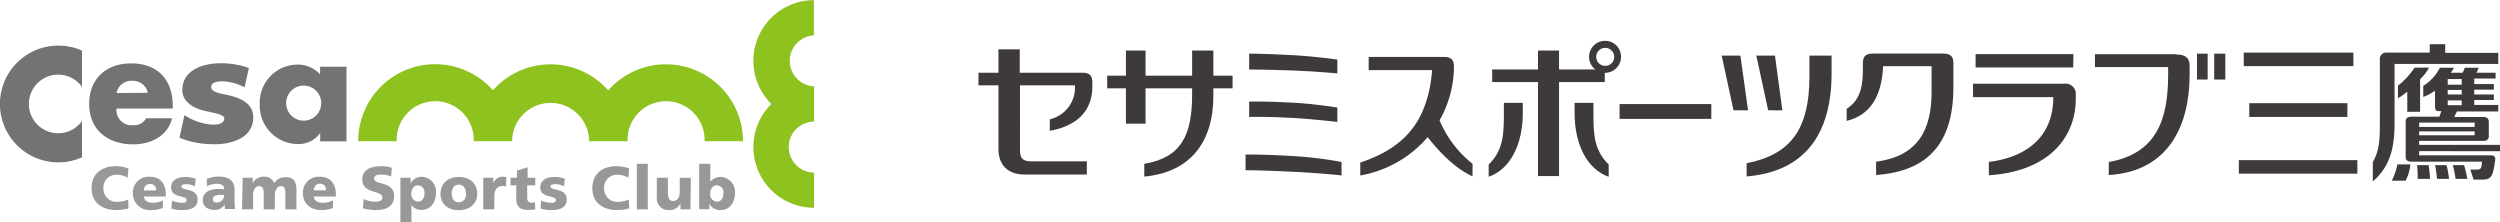 ﻿<svg xmlns="http://www.w3.org/2000/svg" viewBox="0 0 450.5 40" width="450px" height="40px"><defs><style>.cls-1{fill:#989898;}.cls-2{fill:#8dc21f;}.cls-3{fill:#727373;}.cls-4{fill:#3e3a39;}</style></defs><title>header_logo</title><g id="レイヤー_2" data-name="レイヤー 2"><g id="HEADER"><g id="サイトマップ"><path class="cls-1" d="M23.16,37.53a8.28,8.28,0,0,1-2.27.3c-2,0-4.39-1-4.39-3.91,0-2.66,1.86-4,4.38-4a8,8,0,0,1,2.27.4L23,32a4,4,0,0,0-2-.54,2.3,2.3,0,0,0-2.36,2.48,2.33,2.33,0,0,0,2.54,2.4,5.21,5.21,0,0,0,1.91-.39Z"/><path class="cls-1" d="M25.94,35.43c.11.78.71,1.09,1.67,1.09a3.63,3.63,0,0,0,1.74-.44v1.38a5.76,5.76,0,0,1-2.09.37,3,3,0,0,1-3.31-3,2.83,2.83,0,0,1,3.05-3c2.11,0,2.88,1.5,2.88,3.19v.37H25.93m2.18-1.11A1,1,0,0,0,27,33.13c-.71,0-1.05.53-1.1,1.18Z"/><path class="cls-1" d="M31,36.13a4.87,4.87,0,0,0,1.85.39c.39,0,.79-.07.79-.46,0-1-2.8-.28-2.8-2.34,0-1.32,1.29-1.85,2.43-1.85a5.26,5.26,0,0,1,2,.33l-.16,1.36a3.22,3.22,0,0,0-1.53-.39c-.42,0-.9.07-.9.39,0,.89,2.93.19,2.93,2.37,0,1.52-1.37,1.9-2.66,1.9a6.31,6.31,0,0,1-2.07-.27Z"/><path class="cls-1" d="M40.53,37.7c0-.3-.05-.6-.05-.89h0a2,2,0,0,1-1.81,1c-1.13,0-2.13-.56-2.13-1.79,0-1.74,1.89-2,2.94-2a5.62,5.62,0,0,1,.92.08c0-.79-.59-1-1.3-1a3.73,3.73,0,0,0-1.82.43l0-1.34a5.89,5.89,0,0,1,2.28-.39c1.45,0,2.71.62,2.71,2.37v2.12a6.77,6.77,0,0,0,.11,1.35H40.52m-1.35-1.18a1.28,1.28,0,0,0,1.21-1.35c-.25,0-.53,0-.83,0-.67,0-1.18.21-1.18.75s.34.63.8.63Z"/><path class="cls-1" d="M43.73,32h1.8v1h0a2.17,2.17,0,0,1,2.08-1.18A1.79,1.79,0,0,1,49.42,33a2.25,2.25,0,0,1,2-1.09c1.64,0,2,.93,2,2.47V37.7h-2V34.64c0-.65-.23-1.13-.79-1.13s-1.11.56-1.11,1.79v2.4h-2V34.64c0-.65-.24-1.13-.79-1.13-.7,0-1.12.56-1.12,1.79v2.4h-2Z"/><path class="cls-1" d="M56.55,35.43c.11.78.71,1.09,1.68,1.09A3.68,3.68,0,0,0,60,36.08v1.38a5.76,5.76,0,0,1-2.09.37c-1.89,0-3.32-1.11-3.32-3a2.83,2.83,0,0,1,3.06-3c2.11,0,2.87,1.5,2.87,3.19v.37H56.55m2.17-1.12a1,1,0,0,0-1.1-1.18c-.71,0-1,.53-1.09,1.18Z"/><path class="cls-1" d="M65.54,35.82a4.39,4.39,0,0,0,2.1.5c.65,0,1.26-.13,1.26-.74,0-1.42-3.61-.53-3.61-3.31,0-1.84,1.79-2.34,3.32-2.34a6.33,6.33,0,0,1,2,.29l-.13,1.57a4.18,4.18,0,0,0-1.7-.35c-.51,0-1.37,0-1.37.71,0,1.24,3.61.4,3.61,3.16,0,2-1.66,2.52-3.36,2.52a7.94,7.94,0,0,1-2.27-.33Z"/><path class="cls-1" d="M72.21,32H74v1h0a2.24,2.24,0,0,1,2.12-1.16,2.66,2.66,0,0,1,2.44,2.88c0,1.68-.91,3.08-2.61,3.08a2,2,0,0,1-1.8-.93h0V40h-2V32m3.16,1.38c-.72,0-1.18.63-1.18,1.49a1.31,1.31,0,0,0,1.18,1.45c.74,0,1.18-.62,1.18-1.53A1.25,1.25,0,0,0,75.39,33.38Z"/><path class="cls-1" d="M79.38,34.86c0-1.9,1.44-3,3.32-3S86,33,86,34.86s-1.43,3-3.32,3-3.32-1.09-3.32-3m4.6,0c0-.86-.37-1.61-1.28-1.61s-1.28.75-1.28,1.61.39,1.57,1.28,1.57S84,35.7,84,34.86Z"/><path class="cls-1" d="M91.18,33.58a2.09,2.09,0,0,0-.66-.07c-.92,0-1.44.67-1.44,1.79v2.4h-2V32H88.9v1h0a1.75,1.75,0,0,1,1.68-1.18,3,3,0,0,1,.67.07Z"/><path class="cls-1" d="M92,32h1.16V30.72l1.92-.6V32h1.38v1.38H95v2.11c0,.69.17,1,.79,1a3,3,0,0,0,.6-.08l.07,1.29a10.2,10.2,0,0,1-1.24.11c-1.76,0-2.19-.79-2.19-2.14V33.38H92Z"/><path class="cls-1" d="M97.52,36.13a5,5,0,0,0,1.85.39c.39,0,.79-.07.79-.46,0-1-2.8-.28-2.8-2.34,0-1.32,1.29-1.85,2.43-1.85a5.26,5.26,0,0,1,2,.33l-.15,1.36a3.29,3.29,0,0,0-1.54-.39c-.42,0-.9.07-.9.39,0,.89,2.93.19,2.93,2.37,0,1.52-1.37,1.9-2.66,1.9a6.31,6.31,0,0,1-2.07-.27Z"/><path class="cls-1" d="M113.39,37.53a8.21,8.21,0,0,1-2.26.3c-2,0-4.39-1-4.39-3.91,0-2.66,1.86-4,4.37-4a7.57,7.57,0,0,1,2.27.4L113.22,32a4,4,0,0,0-2-.54,2.31,2.31,0,0,0-2.36,2.48,2.34,2.34,0,0,0,2.55,2.4,5.16,5.16,0,0,0,1.9-.39Z"/><rect class="cls-1" x="114.76" y="29.49" width="1.97" height="8.21"/><path class="cls-1" d="M124.42,37.7h-1.8V36.65h0a2.14,2.14,0,0,1-2.08,1.18,2.07,2.07,0,0,1-2.18-2.27V32h2v2.76c0,1.07.37,1.43.91,1.43.81,0,1.22-.56,1.22-1.78V32h2Z"/><path class="cls-1" d="M126,29.49h2v3.24h0a2.35,2.35,0,0,1,2-.86,2.66,2.66,0,0,1,2.44,2.88c0,1.68-.91,3.08-2.61,3.08a2.1,2.1,0,0,1-2-1.15h0v1H126V29.49m3.18,3.89c-.73,0-1.21.63-1.21,1.49a1.32,1.32,0,0,0,1.21,1.45c.74,0,1.18-.62,1.18-1.53a1.24,1.24,0,0,0-1.17-1.41Z"/><path class="cls-2" d="M146.66,6.35V0A10.94,10.94,0,0,0,139,18.71a10.94,10.94,0,0,0,7.7,18.71V31.08a4.6,4.6,0,0,1-.27-9.19,1.22,1.22,0,0,1,.27,0V15.54a4.6,4.6,0,0,1,0-9.19Z"/><path class="cls-2" d="M120,11.57a13.78,13.78,0,0,0-10.4,4.7A13.85,13.85,0,0,0,90.08,15a14.74,14.74,0,0,0-1.25,1.25,13.87,13.87,0,0,0-24.28,9.17h6.94a6.94,6.94,0,1,1,13.87,0h6.92a6.94,6.94,0,0,1,13.87-.33,1.82,1.82,0,0,1,0,.33h6.94a6.94,6.94,0,1,1,13.87,0h6.93A13.87,13.87,0,0,0,120,11.57Z"/><path class="cls-3" d="M31.2,19.54H21a2.72,2.72,0,0,0,3,3,2.42,2.42,0,0,0,2.32-1.25H31c-.77,3.23-3.84,4.7-7,4.7-4.54,0-7.93-2.57-7.93-7.29,0-4.57,3.11-7.3,7.57-7.3,4.73,0,7.49,2.93,7.49,7.6v.51m-4.5-2.81a2.72,2.72,0,0,0-2.76-2.16A2.73,2.73,0,0,0,21,16.74Z"/><path class="cls-3" d="M44.07,15.71a9.25,9.25,0,0,0-3.94-1.08c-.94,0-2.07.17-2.07,1,0,1,1.65,1.18,3.15,1.51,3.43.79,4.43,2.3,4.43,4,0,3.84-4.23,5-7.67,4.81a15.36,15.36,0,0,1-5.63-1.16l.9-4.07a10.25,10.25,0,0,0,4.65,1.68c1.44.16,2.52-.21,2.52-1.07S38,20.3,36.26,19.78c-2-.59-3.41-1.86-3.41-3.55,0-3.64,3.7-4.86,7-4.86a15.05,15.05,0,0,1,5,.86Z"/><path class="cls-3" d="M62.46,25.44H57.7V24h-.05a4.73,4.73,0,0,1-4.06,1.93,6.9,6.9,0,0,1-6.78-7.17,6.84,6.84,0,0,1,6.71-7.14,5.43,5.43,0,0,1,4.16,1.75V12h4.76V25.44m-10.87-6.7a3.16,3.16,0,0,0,6.31,0,3.16,3.16,0,1,0-6.31,0Z"/><path class="cls-3" d="M14.78,21.78a5.28,5.28,0,1,1,0-6.14V9.1a10.52,10.52,0,1,0,0,19.23Z"/></g><g id="グループ化_5567" data-name="グループ化 5567"><path id="パス_540" data-name="パス 540" class="cls-4" d="M291.85,21.4h16.53V18.73H291.85Z"/><g id="グループ化_470" data-name="グループ化 470"><path id="パス_541" data-name="パス 541" class="cls-4" d="M225.1,9.64V12.5s2.78,0,7.89.18c4.08.15,8,.52,8,.52V10.71s-3.85-.56-7.95-.79c-5.34-.29-7.93-.28-7.93-.28"/></g><g id="グループ化_471" data-name="グループ化 471"><path id="パス_542" data-name="パス 542" class="cls-4" d="M225.1,18.29v2.77s2.83-.13,7.89.17c3.79.23,8,.71,8,.71V19.36s-3.85-.65-7.95-.88c-5.14-.29-7.93-.19-7.93-.19"/></g><g id="グループ化_472" data-name="グループ化 472"><path id="パス_543" data-name="パス 543" class="cls-4" d="M233,28.1c-5.68-.33-8.55-.27-8.55-.27v2.82s2.79,0,8.47.28c5,.22,8.79.66,8.83.66V29.17A69.68,69.68,0,0,0,233,28.1"/></g><g id="グループ化_473" data-name="グループ化 473"><path id="パス_544" data-name="パス 544" class="cls-4" d="M289.18,12.5h-8.24V9.09h-3.79V12.5h-8.26v2.27h8.26V31.71h3.79V14.77h8.24Z"/></g><g id="グループ化_474" data-name="グループ化 474"><path id="パス_545" data-name="パス 545" class="cls-4" d="M271,20.53c0,3.71-.12,6.51-2.74,9.11v2.19c3.88-1.34,6.15-5.81,6.15-11.49V18.52H271Z"/></g><g id="グループ化_475" data-name="グループ化 475"><path id="パス_546" data-name="パス 546" class="cls-4" d="M287.14,20.53c0,3.71.13,6.51,2.75,9.11v2.19c-3.88-1.34-6.15-5.81-6.15-11.49V18.52h3.4Z"/></g><g id="グループ化_476" data-name="グループ化 476"><path id="パス_547" data-name="パス 547" class="cls-4" d="M289.31,11.84a1.62,1.62,0,1,1,1.57-1.62,1.59,1.59,0,0,1-1.57,1.62m0-4.5a2.88,2.88,0,1,0,2.8,2.88h0a2.85,2.85,0,0,0-2.8-2.88"/></g><g id="グループ化_477" data-name="グループ化 477"><path id="パス_548" data-name="パス 548" class="cls-4" d="M189.17,21.47v2.08c3.21-.57,7.67-2.36,7.67-8v-.71c0-1-.29-1.76-1.78-1.76h-11.3V8.87h-3.84v4.21h-3.6v2.27h3.6V26.81c0,2.34,1.15,4.62,4.81,4.62h11.12V29.05h-10c-1.67,0-2.05-.65-2.05-2.16V15.35h9.9a5.87,5.87,0,0,1-4.49,6.12"/></g><g id="グループ化_478" data-name="グループ化 478"><path id="パス_549" data-name="パス 549" class="cls-4" d="M218.65,13.61V9.09h-3.83v4.52h-8.39V9.09h-3.54v4.52h-3.37V15.9h3.37v6.36h3.54V15.9h8.39V17c0,7.63-2.13,11.38-8.62,12.5V31.8c8.36-.79,12.45-6.27,12.45-14.57V15.9h3.46V13.61Z"/></g><g id="グループ化_479" data-name="グループ化 479"><path id="パス_550" data-name="パス 550" class="cls-4" d="M259.41,21.66A19.73,19.73,0,0,0,262,12c0-1-.28-1.76-1.78-1.76H246.64v2.37h11.43c-.83,10.1-5.76,14.21-12.95,16.67v2.32a20.74,20.74,0,0,0,12.15-6.91c2.08,2.69,5,5.67,8.08,7.07V29.49a19.59,19.59,0,0,1-5.94-7.83"/></g><g id="グループ化_480" data-name="グループ化 480"><path id="パス_551" data-name="パス 551" class="cls-4" d="M321.18,19.86,319.85,10h-3.36l2.13,9.85Z"/></g><g id="グループ化_481" data-name="グループ化 481"><path id="パス_552" data-name="パス 552" class="cls-4" d="M315,19.86,313.62,10h-3.37l2.13,9.85Z"/></g><g id="グループ化_482" data-name="グループ化 482"><path id="パス_553" data-name="パス 553" class="cls-4" d="M326.06,10v3.74c0,9.63-3.47,14.11-11.32,15.65v2.38c10.59-.87,15.31-7.76,15.31-18.55V10Z"/></g><g id="グループ化_483" data-name="グループ化 483"><path id="パス_554" data-name="パス 554" class="cls-4" d="M350.2,9.63H337.47c-1.5,0-1.78.77-1.78,1.76v.92c0,2.72-.24,5.59-2.92,7.27v2.18c4.14-1,6.31-4.28,6.57-9.85h8.73v4.63c0,6.61-2.27,11.57-10,12.57v2.4C347.44,30.85,352,25.77,352,15.7V11.39c0-1-.28-1.76-1.79-1.76"/></g><path id="パス_555" data-name="パス 555" class="cls-4" d="M373.63,9.73H356v2.4h17.59Z"/><g id="グループ化_484" data-name="グループ化 484"><path id="パス_556" data-name="パス 556" class="cls-4" d="M372,15.07H355.54v2.41H370c0,7.55-5.34,10.92-11.61,11.67v2.41c11-.71,15.67-7,15.67-13.79v-.72a1.85,1.85,0,0,0-1.67-2,1.53,1.53,0,0,0-.37,0"/></g><path id="パス_557" data-name="パス 557" class="cls-4" d="M395.9,14.31h1.92V9.65H395.9Z"/><path id="パス_558" data-name="パス 558" class="cls-4" d="M399,14.31H401V9.65H399Z"/><g id="グループ化_485" data-name="グループ化 485"><path id="パス_559" data-name="パス 559" class="cls-4" d="M392.1,9.74H377.51v2.32H390.7v1.36c0,8.29-2.19,14.23-10.7,15.75v2.35c11-.67,14.57-9.22,14.57-18.09V11.79c0-1.55-1-2-2.47-2"/></g><path id="パス_560" data-name="パス 560" class="cls-4" d="M403.44,28.83H424.8v2.44H403.44Zm1.88-10.25H423v2.47H405.32Zm-1-9.12h19.76V11.9H404.33Z"/><g id="グループ化_486" data-name="グループ化 486"><path id="パス_561" data-name="パス 561" class="cls-4" d="M450.19,11.5v-2h-9.56V7.94h-2.79V9.46h-7.76a1.12,1.12,0,0,0-1.23,1,1.43,1.43,0,0,0,0,.29V22.38c0,2.88-.1,4.71-1.27,6.82v3.46c3-2.54,3.92-5.9,3.92-10.31V11.5Z"/></g><g id="グループ化_487" data-name="グループ化 487"><path id="パス_562" data-name="パス 562" class="cls-4" d="M435.11,12.17a14.19,14.19,0,0,1-3,3.25v2.26a9.88,9.88,0,0,0,1.68-1.2v3.65h2.31V14.25a7.68,7.68,0,0,0,1.61-2.09Z"/></g><g id="グループ化_488" data-name="グループ化 488"><path id="パス_563" data-name="パス 563" class="cls-4" d="M432,29.6a10.87,10.87,0,0,1-1,2.93h2.5a8.11,8.11,0,0,0,.85-2.93Z"/></g><g id="グループ化_489" data-name="グループ化 489"><path id="パス_564" data-name="パス 564" class="cls-4" d="M435.56,29.73a22.86,22.86,0,0,1,.11,2.48h2.21a15.91,15.91,0,0,0-.25-2.48Z"/></g><g id="グループ化_490" data-name="グループ化 490"><path id="パス_565" data-name="パス 565" class="cls-4" d="M438.82,29.73c.16,1,.24,1.52.32,2.48h2.17a14.82,14.82,0,0,0-.45-2.48Z"/></g><g id="グループ化_491" data-name="グループ化 491"><path id="パス_566" data-name="パス 566" class="cls-4" d="M442,29.73a19.41,19.41,0,0,1,.49,2.48h2.12a21.23,21.23,0,0,0-.58-2.48Z"/></g><path id="パス_567" data-name="パス 567" class="cls-4" d="M435.93,23.65h10v.7h-10Zm0-1.58h10v.78h-10Zm5.15-4h2.52v.86h-2.52Zm0-1.89h2.52V17h-2.52Zm0-1.95h2.52v1h-2.52Zm9.42,13V26.08H435.93v-.72h11.66a.81.81,0,0,0,.89-.73.61.61,0,0,0,0-.19V22c0-.72-.39-.94-1-.94h-5.22l.48-1h7.45V18.89h-4.33V18h3.53V17h-3.53v-.87h3.53v-1h-3.53v-1h3.85V13.09h-3.45c.16-.32.27-.62.4-.91h-2.5a8,8,0,0,1-.39.91h-2.14a6.67,6.67,0,0,0,.58-.91h-2.54a8.27,8.27,0,0,1-3,3.27v2a9.2,9.2,0,0,0,2.12-1.13v2.89c0,.64.3.79.57.79h.57l-.35,1h-4.95c-.84,0-1.13.31-1.13.95v6.33c0,.56.35.83,1.08.83h12.67c-.09,1.27-.19,1.42-1,1.42h-1.1l.58,1.81h1.5c1.55,0,2-.3,2.4-3.49.07-.55-.1-.88-.78-.88H435.93v-.76Z"/></g></g></g></svg>
